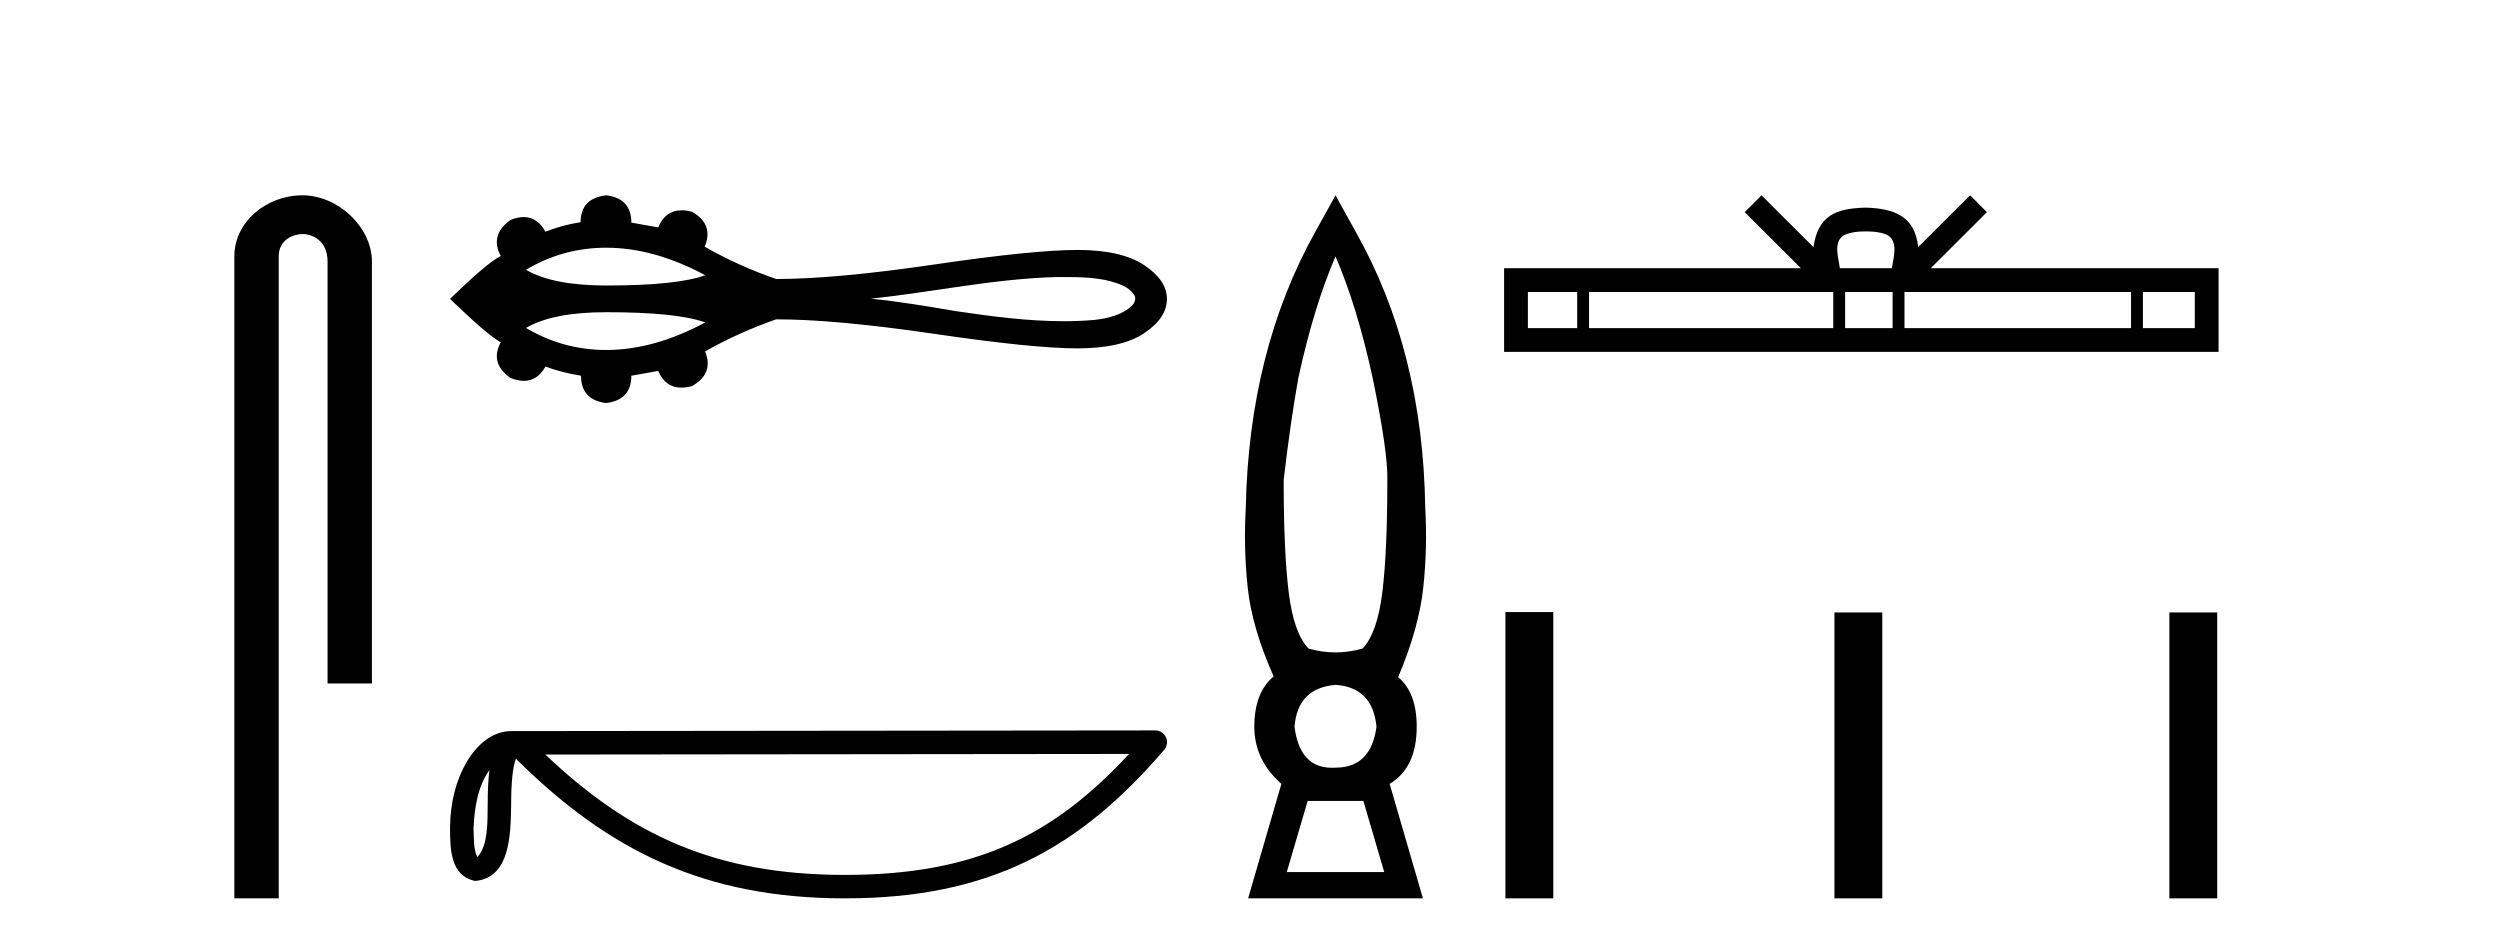 <?xml version='1.0' encoding='UTF-8' standalone='yes'?><svg xmlns='http://www.w3.org/2000/svg' xmlns:xlink='http://www.w3.org/1999/xlink' width='108.0' height='41.0' ><path d='M 13.069 8.437 C 11.5 8.437 10.124 9.591 10.124 11.072 L 10.124 38.809 L 12.041 38.809 L 12.041 11.072 C 12.041 10.346 12.68 10.111 13.081 10.111 C 13.502 10.111 14.151 10.406 14.151 11.296 L 14.151 29.526 L 16.067 29.526 L 16.067 11.296 C 16.067 9.813 14.598 8.437 13.069 8.437 Z' style='fill:#000000;stroke:none' /><path d='M 26.187 10.701 C 27.566 10.701 28.993 11.098 30.467 11.891 C 29.652 12.186 28.226 12.334 26.187 12.334 C 24.652 12.334 23.497 12.107 22.722 11.655 C 23.788 11.019 24.943 10.701 26.187 10.701 ZM 45.954 11.968 C 46.626 11.968 47.304 11.982 47.957 12.144 C 48.331 12.254 48.749 12.377 48.978 12.718 C 49.099 12.857 49.031 13.064 48.92 13.185 C 48.48 13.618 47.844 13.759 47.25 13.824 C 46.818 13.86 46.386 13.876 45.953 13.876 C 44.398 13.876 42.844 13.67 41.308 13.443 C 40.083 13.236 38.858 13.026 37.621 12.904 C 40.308 12.619 42.965 12.035 45.674 11.968 C 45.767 11.968 45.861 11.968 45.954 11.968 ZM 26.187 13.487 C 28.226 13.487 29.652 13.634 30.467 13.929 C 28.993 14.722 27.566 15.119 26.187 15.119 C 24.943 15.119 23.788 14.801 22.722 14.166 C 23.497 13.713 24.652 13.487 26.187 13.487 ZM 26.187 8.437 C 25.45 8.524 25.082 8.912 25.082 9.599 C 24.532 9.686 24.026 9.824 23.564 10.011 C 23.331 9.588 23.018 9.377 22.624 9.377 C 22.448 9.377 22.255 9.42 22.046 9.505 C 21.447 9.942 21.309 10.46 21.634 11.06 C 21.247 11.247 20.516 11.865 19.442 12.914 C 20.529 13.964 21.259 14.588 21.634 14.788 C 21.309 15.387 21.447 15.9 22.046 16.324 C 22.258 16.411 22.454 16.454 22.632 16.454 C 23.022 16.454 23.333 16.248 23.564 15.837 C 24.039 16.012 24.551 16.143 25.1 16.231 C 25.1 16.93 25.463 17.323 26.187 17.411 C 26.911 17.323 27.274 16.93 27.274 16.231 L 28.435 16.024 C 28.637 16.505 28.971 16.745 29.439 16.745 C 29.58 16.745 29.732 16.723 29.896 16.68 C 30.533 16.318 30.721 15.818 30.458 15.181 C 31.433 14.632 32.457 14.17 33.531 13.795 C 35.242 13.795 37.521 14.005 40.369 14.423 C 43.217 14.841 45.275 15.05 46.542 15.05 C 47.81 15.05 48.772 14.832 49.428 14.394 C 50.083 13.957 50.411 13.464 50.411 12.914 C 50.411 12.377 50.083 11.89 49.428 11.453 C 48.772 11.016 47.81 10.798 46.542 10.798 C 45.275 10.798 43.217 11.007 40.369 11.425 C 37.521 11.844 35.242 12.053 33.531 12.053 C 32.444 11.678 31.42 11.216 30.458 10.666 L 30.439 10.666 C 30.714 10.017 30.533 9.511 29.896 9.149 C 29.734 9.106 29.584 9.085 29.446 9.085 C 28.975 9.085 28.638 9.331 28.435 9.823 L 27.274 9.617 C 27.274 8.918 26.911 8.524 26.187 8.437 Z' style='fill:#000000;stroke:none' /><path d='M 21.144 33.263 C 20.625 33.998 20.5 34.906 20.456 35.78 C 20.475 36.194 20.444 36.641 20.615 37.029 C 21.1 36.547 21.057 35.433 21.068 34.809 C 21.068 34.195 21.088 33.691 21.144 33.263 ZM 48.777 32.57 L 23.559 32.597 C 27.243 36.089 30.938 37.796 36.505 37.796 C 42.096 37.796 45.478 36.131 48.777 32.57 ZM 49.909 31.554 C 50.107 31.554 50.287 31.669 50.369 31.849 C 50.452 32.029 50.423 32.241 50.294 32.391 C 46.63 36.667 42.742 38.809 36.505 38.809 C 30.434 38.809 26.287 36.751 22.287 32.776 C 22.15 33.157 22.081 33.756 22.081 34.809 C 22.056 35.98 22.065 37.921 20.529 38.057 C 19.448 37.834 19.449 36.679 19.442 35.78 C 19.442 34.675 19.713 33.673 20.164 32.911 C 20.615 32.15 21.283 31.583 22.092 31.583 L 49.908 31.554 C 49.908 31.554 49.909 31.554 49.909 31.554 Z' style='fill:#000000;stroke:none' /><path d='M 57.694 11.076 Q 58.63 13.248 59.298 16.322 Q 59.966 19.563 59.933 20.733 Q 59.933 23.84 59.716 25.594 Q 59.498 27.349 58.864 28.017 Q 58.279 28.184 57.694 28.184 Q 57.109 28.184 56.525 28.017 Q 55.89 27.349 55.673 25.594 Q 55.455 23.84 55.455 20.733 Q 55.756 18.16 56.09 16.322 Q 56.758 13.248 57.694 11.076 ZM 57.694 29.587 Q 59.298 29.688 59.465 31.392 Q 59.231 33.163 57.694 33.163 Q 57.616 33.168 57.541 33.168 Q 56.145 33.168 55.923 31.392 Q 56.057 29.721 57.694 29.587 ZM 58.897 34.599 L 59.799 37.673 L 55.589 37.673 L 56.491 34.599 ZM 57.694 8.437 L 56.825 10.007 Q 53.952 15.153 53.818 21.936 Q 53.718 23.673 53.902 25.394 Q 54.085 27.115 55.021 29.22 Q 54.186 29.921 54.186 31.392 Q 54.186 32.828 55.355 33.864 L 53.918 38.809 L 61.47 38.809 L 60.033 33.864 Q 61.202 33.163 61.202 31.392 Q 61.202 29.921 60.401 29.253 Q 61.303 27.115 61.486 25.377 Q 61.67 23.64 61.57 21.936 Q 61.47 15.153 58.563 10.007 L 57.694 8.437 Z' style='fill:#000000;stroke:none' /><path d='M 80.603 9.996 C 81.103 9.996 81.405 10.081 81.561 10.17 C 82.015 10.46 81.798 11.153 81.725 11.587 L 79.481 11.587 C 79.427 11.144 79.182 10.467 79.646 10.17 C 79.802 10.081 80.102 9.996 80.603 9.996 ZM 68.134 12.614 L 68.134 14.174 L 66.005 14.174 L 66.005 12.614 ZM 79.196 12.614 L 79.196 14.174 L 68.647 14.174 L 68.647 12.614 ZM 81.761 12.614 L 81.761 14.174 L 79.709 14.174 L 79.709 12.614 ZM 92.061 12.614 L 92.061 14.174 L 82.274 14.174 L 82.274 12.614 ZM 94.815 12.614 L 94.815 14.174 L 92.574 14.174 L 92.574 12.614 ZM 76.097 8.437 L 75.371 9.164 L 77.8 11.587 L 64.977 11.587 L 64.977 15.201 L 95.842 15.201 L 95.842 11.587 L 83.407 11.587 L 85.835 9.164 L 85.109 8.437 L 82.864 10.676 C 82.729 9.319 81.799 9.007 80.603 8.969 C 79.325 9.003 78.541 9.292 78.342 10.676 L 76.097 8.437 Z' style='fill:#000000;stroke:none' /><path d='M 65.035 26.441 L 65.035 38.809 L 67.102 38.809 L 67.102 26.441 ZM 79.248 26.458 L 79.248 38.809 L 81.315 38.809 L 81.315 26.458 ZM 93.717 26.458 L 93.717 38.809 L 95.784 38.809 L 95.784 26.458 Z' style='fill:#000000;stroke:none' /></svg>